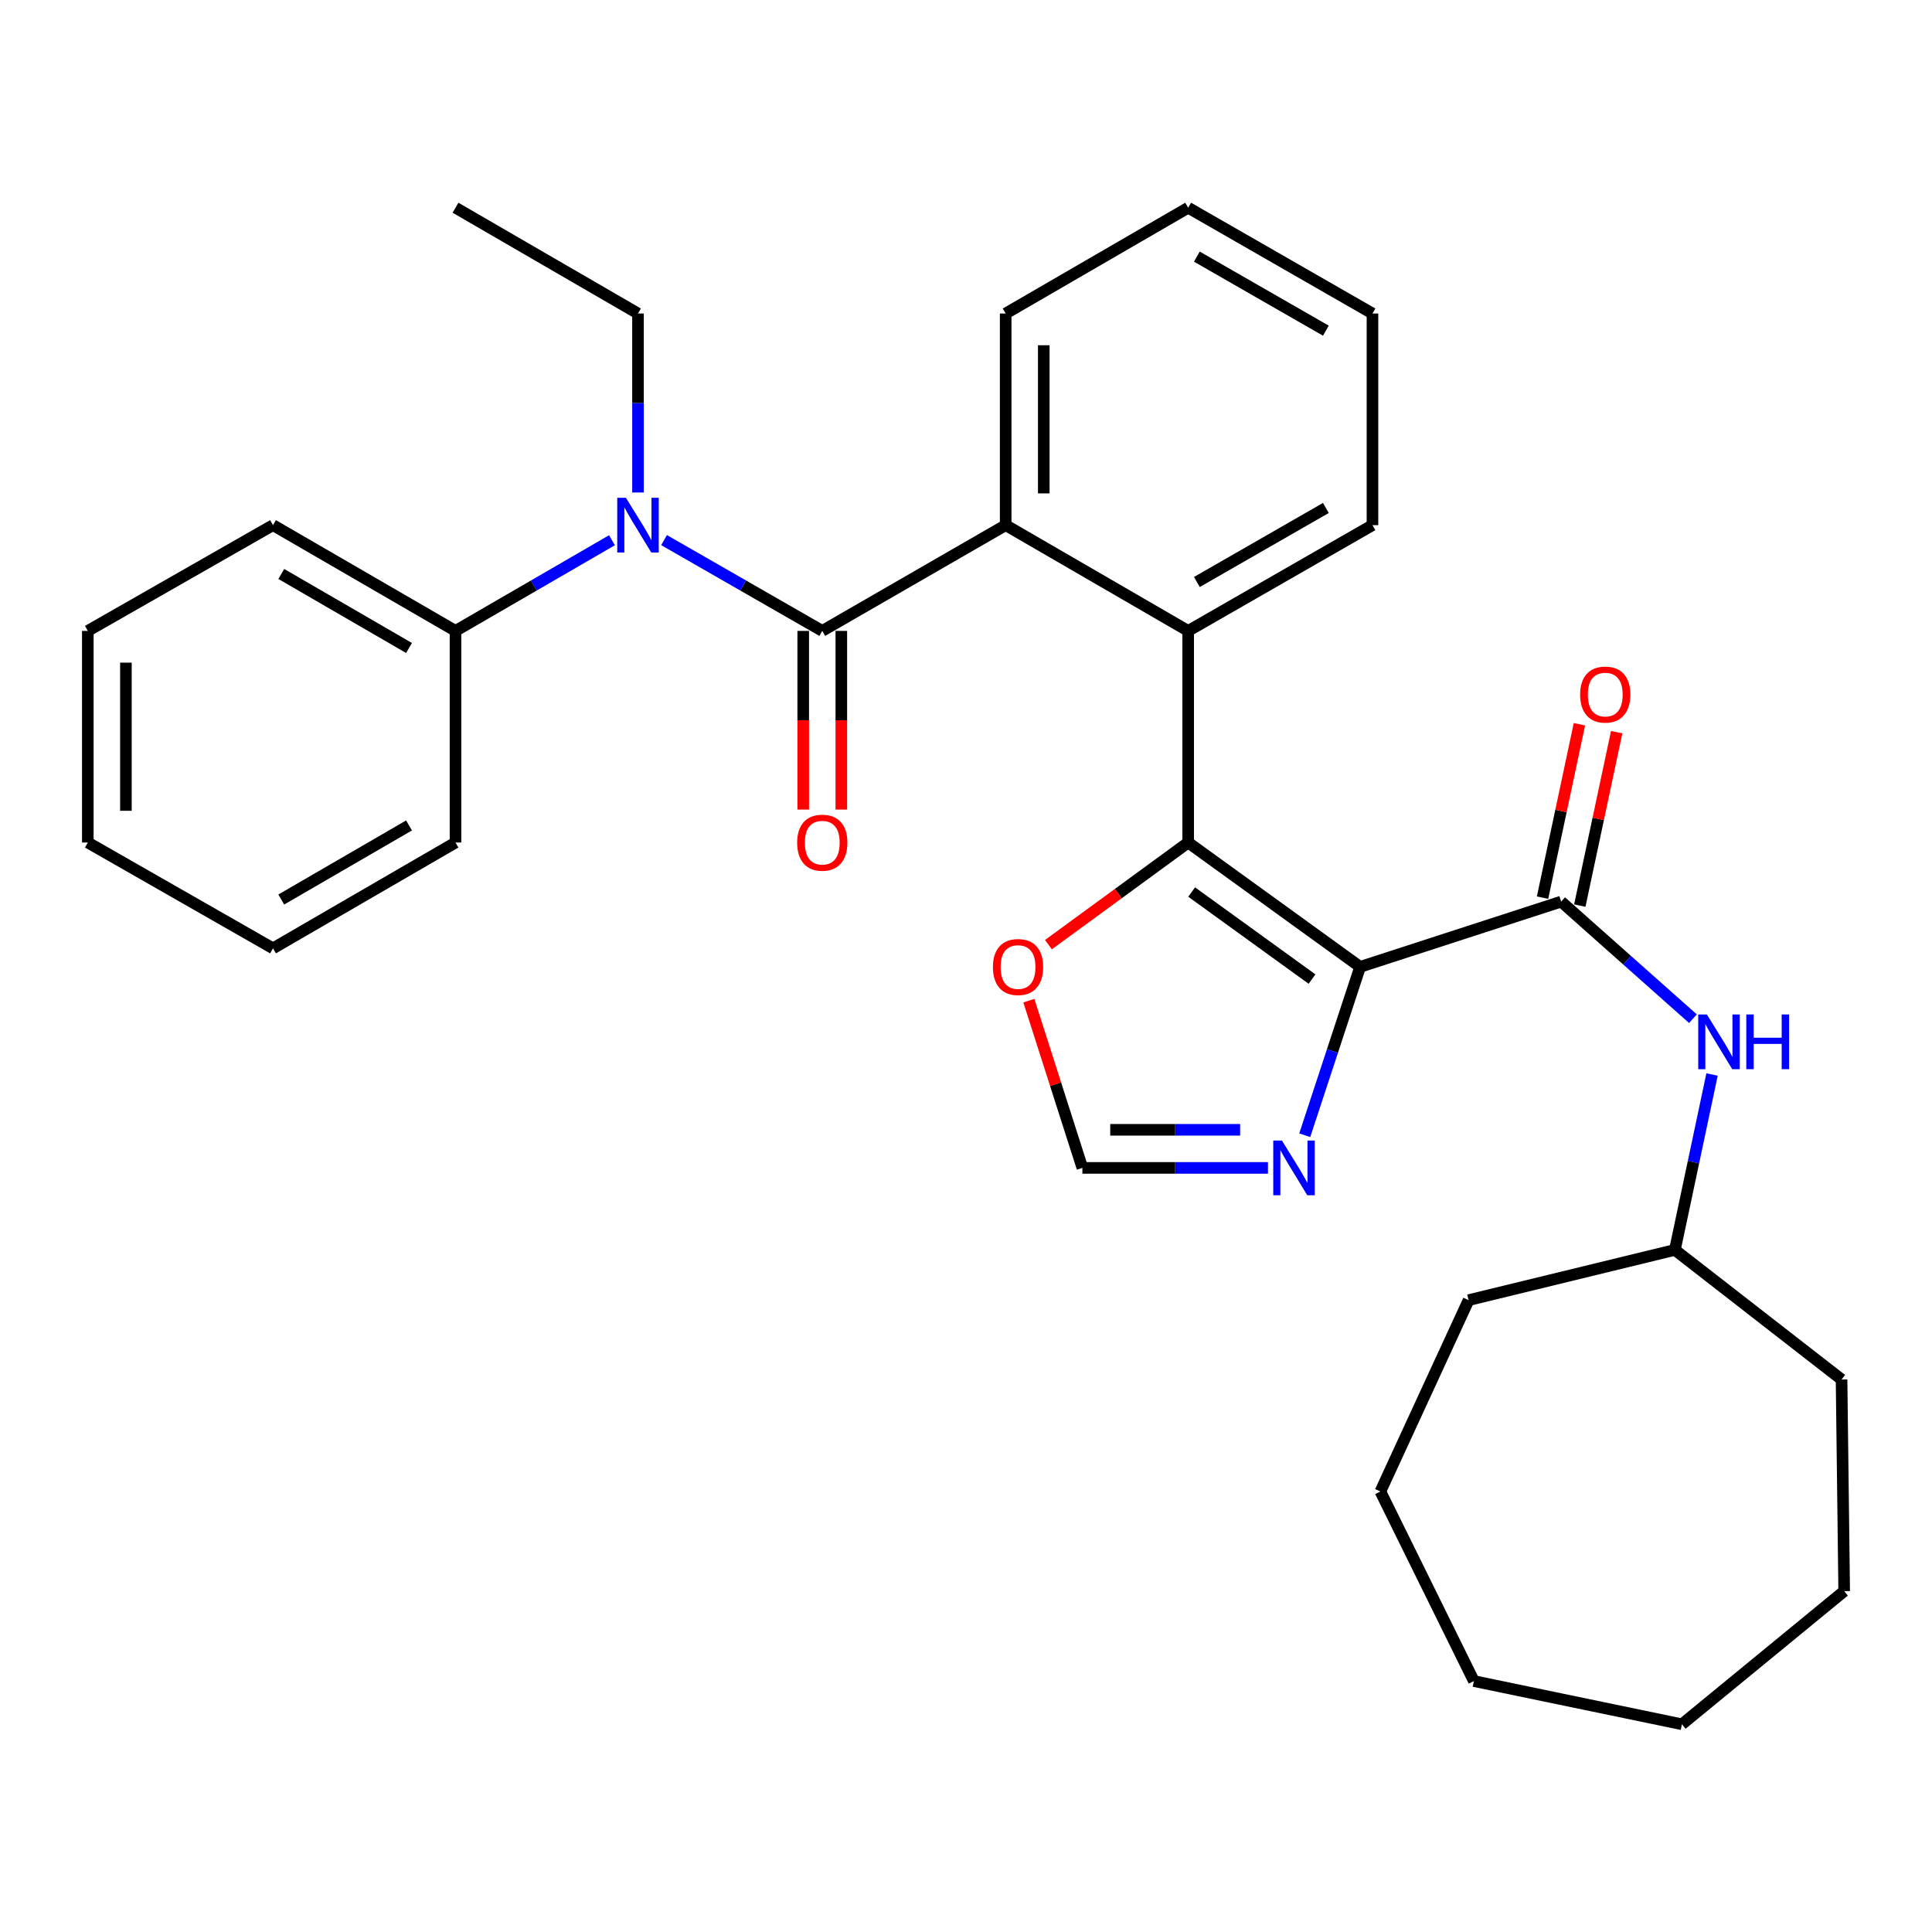 <?xml version='1.0' encoding='iso-8859-1'?>
<svg version='1.1' baseProfile='full'
              xmlns='http://www.w3.org/2000/svg'
                      xmlns:rdkit='http://www.rdkit.org/xml'
                      xmlns:xlink='http://www.w3.org/1999/xlink'
                  xml:space='preserve'
width='1000px' height='1000px' viewBox='0 0 1000 1000'>
<!-- END OF HEADER -->
<rect style='opacity:1.0;fill:#FFFFFF;stroke:none' width='1000' height='1000' x='0' y='0'> </rect>
<path class='bond-0' d='M 704.003,500.449 L 614.997,436.088' style='fill:none;fill-rule:evenodd;stroke:#000000;stroke-width:6px;stroke-linecap:butt;stroke-linejoin:miter;stroke-opacity:1' />
<path class='bond-0' d='M 679.099,506.771 L 616.795,461.719' style='fill:none;fill-rule:evenodd;stroke:#000000;stroke-width:6px;stroke-linecap:butt;stroke-linejoin:miter;stroke-opacity:1' />
<path class='bond-2' d='M 704.003,500.449 L 808.058,466.68' style='fill:none;fill-rule:evenodd;stroke:#000000;stroke-width:6px;stroke-linecap:butt;stroke-linejoin:miter;stroke-opacity:1' />
<path class='bond-5' d='M 704.003,500.449 L 689.668,544.027' style='fill:none;fill-rule:evenodd;stroke:#000000;stroke-width:6px;stroke-linecap:butt;stroke-linejoin:miter;stroke-opacity:1' />
<path class='bond-5' d='M 689.668,544.027 L 675.333,587.606' style='fill:none;fill-rule:evenodd;stroke:#0000FF;stroke-width:6px;stroke-linecap:butt;stroke-linejoin:miter;stroke-opacity:1' />
<path class='bond-3' d='M 614.997,436.088 L 614.997,326.557' style='fill:none;fill-rule:evenodd;stroke:#000000;stroke-width:6px;stroke-linecap:butt;stroke-linejoin:miter;stroke-opacity:1' />
<path class='bond-7' d='M 614.997,436.088 L 578.829,462.522' style='fill:none;fill-rule:evenodd;stroke:#000000;stroke-width:6px;stroke-linecap:butt;stroke-linejoin:miter;stroke-opacity:1' />
<path class='bond-7' d='M 578.829,462.522 L 542.661,488.955' style='fill:none;fill-rule:evenodd;stroke:#FF0000;stroke-width:6px;stroke-linecap:butt;stroke-linejoin:miter;stroke-opacity:1' />
<path class='bond-1' d='M 425.606,326.557 L 520.537,271.813' style='fill:none;fill-rule:evenodd;stroke:#000000;stroke-width:6px;stroke-linecap:butt;stroke-linejoin:miter;stroke-opacity:1' />
<path class='bond-6' d='M 425.606,326.557 L 384.661,303.056' style='fill:none;fill-rule:evenodd;stroke:#000000;stroke-width:6px;stroke-linecap:butt;stroke-linejoin:miter;stroke-opacity:1' />
<path class='bond-6' d='M 384.661,303.056 L 343.715,279.555' style='fill:none;fill-rule:evenodd;stroke:#0000FF;stroke-width:6px;stroke-linecap:butt;stroke-linejoin:miter;stroke-opacity:1' />
<path class='bond-10' d='M 415.748,326.557 L 415.748,372.793' style='fill:none;fill-rule:evenodd;stroke:#000000;stroke-width:6px;stroke-linecap:butt;stroke-linejoin:miter;stroke-opacity:1' />
<path class='bond-10' d='M 415.748,372.793 L 415.748,419.03' style='fill:none;fill-rule:evenodd;stroke:#FF0000;stroke-width:6px;stroke-linecap:butt;stroke-linejoin:miter;stroke-opacity:1' />
<path class='bond-10' d='M 435.464,326.557 L 435.464,372.793' style='fill:none;fill-rule:evenodd;stroke:#000000;stroke-width:6px;stroke-linecap:butt;stroke-linejoin:miter;stroke-opacity:1' />
<path class='bond-10' d='M 435.464,372.793 L 435.464,419.03' style='fill:none;fill-rule:evenodd;stroke:#FF0000;stroke-width:6px;stroke-linecap:butt;stroke-linejoin:miter;stroke-opacity:1' />
<path class='bond-8' d='M 808.058,466.68 L 842.161,496.979' style='fill:none;fill-rule:evenodd;stroke:#000000;stroke-width:6px;stroke-linecap:butt;stroke-linejoin:miter;stroke-opacity:1' />
<path class='bond-8' d='M 842.161,496.979 L 876.264,527.277' style='fill:none;fill-rule:evenodd;stroke:#0000FF;stroke-width:6px;stroke-linecap:butt;stroke-linejoin:miter;stroke-opacity:1' />
<path class='bond-11' d='M 817.7,468.732 L 827.246,423.856' style='fill:none;fill-rule:evenodd;stroke:#000000;stroke-width:6px;stroke-linecap:butt;stroke-linejoin:miter;stroke-opacity:1' />
<path class='bond-11' d='M 827.246,423.856 L 836.792,378.98' style='fill:none;fill-rule:evenodd;stroke:#FF0000;stroke-width:6px;stroke-linecap:butt;stroke-linejoin:miter;stroke-opacity:1' />
<path class='bond-11' d='M 798.416,464.629 L 807.962,419.753' style='fill:none;fill-rule:evenodd;stroke:#000000;stroke-width:6px;stroke-linecap:butt;stroke-linejoin:miter;stroke-opacity:1' />
<path class='bond-11' d='M 807.962,419.753 L 817.508,374.877' style='fill:none;fill-rule:evenodd;stroke:#FF0000;stroke-width:6px;stroke-linecap:butt;stroke-linejoin:miter;stroke-opacity:1' />
<path class='bond-4' d='M 614.997,326.557 L 520.537,271.813' style='fill:none;fill-rule:evenodd;stroke:#000000;stroke-width:6px;stroke-linecap:butt;stroke-linejoin:miter;stroke-opacity:1' />
<path class='bond-16' d='M 614.997,326.557 L 710.388,271.813' style='fill:none;fill-rule:evenodd;stroke:#000000;stroke-width:6px;stroke-linecap:butt;stroke-linejoin:miter;stroke-opacity:1' />
<path class='bond-16' d='M 619.493,301.245 L 686.266,262.924' style='fill:none;fill-rule:evenodd;stroke:#000000;stroke-width:6px;stroke-linecap:butt;stroke-linejoin:miter;stroke-opacity:1' />
<path class='bond-15' d='M 520.537,271.813 L 520.537,162.27' style='fill:none;fill-rule:evenodd;stroke:#000000;stroke-width:6px;stroke-linecap:butt;stroke-linejoin:miter;stroke-opacity:1' />
<path class='bond-15' d='M 540.253,255.381 L 540.253,178.701' style='fill:none;fill-rule:evenodd;stroke:#000000;stroke-width:6px;stroke-linecap:butt;stroke-linejoin:miter;stroke-opacity:1' />
<path class='bond-9' d='M 656.296,604.504 L 608.269,604.504' style='fill:none;fill-rule:evenodd;stroke:#0000FF;stroke-width:6px;stroke-linecap:butt;stroke-linejoin:miter;stroke-opacity:1' />
<path class='bond-9' d='M 608.269,604.504 L 560.242,604.504' style='fill:none;fill-rule:evenodd;stroke:#000000;stroke-width:6px;stroke-linecap:butt;stroke-linejoin:miter;stroke-opacity:1' />
<path class='bond-9' d='M 641.888,584.788 L 608.269,584.788' style='fill:none;fill-rule:evenodd;stroke:#0000FF;stroke-width:6px;stroke-linecap:butt;stroke-linejoin:miter;stroke-opacity:1' />
<path class='bond-9' d='M 608.269,584.788 L 574.65,584.788' style='fill:none;fill-rule:evenodd;stroke:#000000;stroke-width:6px;stroke-linecap:butt;stroke-linejoin:miter;stroke-opacity:1' />
<path class='bond-12' d='M 316.756,279.619 L 276.261,303.088' style='fill:none;fill-rule:evenodd;stroke:#0000FF;stroke-width:6px;stroke-linecap:butt;stroke-linejoin:miter;stroke-opacity:1' />
<path class='bond-12' d='M 276.261,303.088 L 235.766,326.557' style='fill:none;fill-rule:evenodd;stroke:#000000;stroke-width:6px;stroke-linecap:butt;stroke-linejoin:miter;stroke-opacity:1' />
<path class='bond-14' d='M 330.226,254.914 L 330.226,208.592' style='fill:none;fill-rule:evenodd;stroke:#0000FF;stroke-width:6px;stroke-linecap:butt;stroke-linejoin:miter;stroke-opacity:1' />
<path class='bond-14' d='M 330.226,208.592 L 330.226,162.27' style='fill:none;fill-rule:evenodd;stroke:#000000;stroke-width:6px;stroke-linecap:butt;stroke-linejoin:miter;stroke-opacity:1' />
<path class='bond-31' d='M 532.533,517.94 L 546.388,561.222' style='fill:none;fill-rule:evenodd;stroke:#FF0000;stroke-width:6px;stroke-linecap:butt;stroke-linejoin:miter;stroke-opacity:1' />
<path class='bond-31' d='M 546.388,561.222 L 560.242,604.504' style='fill:none;fill-rule:evenodd;stroke:#000000;stroke-width:6px;stroke-linecap:butt;stroke-linejoin:miter;stroke-opacity:1' />
<path class='bond-13' d='M 886.153,556.158 L 876.537,601.553' style='fill:none;fill-rule:evenodd;stroke:#0000FF;stroke-width:6px;stroke-linecap:butt;stroke-linejoin:miter;stroke-opacity:1' />
<path class='bond-13' d='M 876.537,601.553 L 866.92,646.948' style='fill:none;fill-rule:evenodd;stroke:#000000;stroke-width:6px;stroke-linecap:butt;stroke-linejoin:miter;stroke-opacity:1' />
<path class='bond-17' d='M 235.766,326.557 L 141.306,271.813' style='fill:none;fill-rule:evenodd;stroke:#000000;stroke-width:6px;stroke-linecap:butt;stroke-linejoin:miter;stroke-opacity:1' />
<path class='bond-17' d='M 211.711,335.403 L 145.589,297.082' style='fill:none;fill-rule:evenodd;stroke:#000000;stroke-width:6px;stroke-linecap:butt;stroke-linejoin:miter;stroke-opacity:1' />
<path class='bond-18' d='M 235.766,326.557 L 235.766,436.088' style='fill:none;fill-rule:evenodd;stroke:#000000;stroke-width:6px;stroke-linecap:butt;stroke-linejoin:miter;stroke-opacity:1' />
<path class='bond-19' d='M 866.92,646.948 L 953.187,714.025' style='fill:none;fill-rule:evenodd;stroke:#000000;stroke-width:6px;stroke-linecap:butt;stroke-linejoin:miter;stroke-opacity:1' />
<path class='bond-20' d='M 866.92,646.948 L 760.149,672.95' style='fill:none;fill-rule:evenodd;stroke:#000000;stroke-width:6px;stroke-linecap:butt;stroke-linejoin:miter;stroke-opacity:1' />
<path class='bond-21' d='M 330.226,162.27 L 235.766,107.515' style='fill:none;fill-rule:evenodd;stroke:#000000;stroke-width:6px;stroke-linecap:butt;stroke-linejoin:miter;stroke-opacity:1' />
<path class='bond-32' d='M 520.537,162.27 L 614.997,107.515' style='fill:none;fill-rule:evenodd;stroke:#000000;stroke-width:6px;stroke-linecap:butt;stroke-linejoin:miter;stroke-opacity:1' />
<path class='bond-22' d='M 710.388,271.813 L 710.388,162.27' style='fill:none;fill-rule:evenodd;stroke:#000000;stroke-width:6px;stroke-linecap:butt;stroke-linejoin:miter;stroke-opacity:1' />
<path class='bond-25' d='M 141.306,271.813 L 45.455,326.557' style='fill:none;fill-rule:evenodd;stroke:#000000;stroke-width:6px;stroke-linecap:butt;stroke-linejoin:miter;stroke-opacity:1' />
<path class='bond-24' d='M 235.766,436.088 L 141.306,490.865' style='fill:none;fill-rule:evenodd;stroke:#000000;stroke-width:6px;stroke-linecap:butt;stroke-linejoin:miter;stroke-opacity:1' />
<path class='bond-24' d='M 211.706,427.249 L 145.584,465.593' style='fill:none;fill-rule:evenodd;stroke:#000000;stroke-width:6px;stroke-linecap:butt;stroke-linejoin:miter;stroke-opacity:1' />
<path class='bond-26' d='M 953.187,714.025 L 954.545,823.567' style='fill:none;fill-rule:evenodd;stroke:#000000;stroke-width:6px;stroke-linecap:butt;stroke-linejoin:miter;stroke-opacity:1' />
<path class='bond-27' d='M 760.149,672.95 L 714.485,772' style='fill:none;fill-rule:evenodd;stroke:#000000;stroke-width:6px;stroke-linecap:butt;stroke-linejoin:miter;stroke-opacity:1' />
<path class='bond-23' d='M 710.388,162.27 L 614.997,107.515' style='fill:none;fill-rule:evenodd;stroke:#000000;stroke-width:6px;stroke-linecap:butt;stroke-linejoin:miter;stroke-opacity:1' />
<path class='bond-23' d='M 686.265,171.156 L 619.491,132.827' style='fill:none;fill-rule:evenodd;stroke:#000000;stroke-width:6px;stroke-linecap:butt;stroke-linejoin:miter;stroke-opacity:1' />
<path class='bond-28' d='M 141.306,490.865 L 45.455,436.088' style='fill:none;fill-rule:evenodd;stroke:#000000;stroke-width:6px;stroke-linecap:butt;stroke-linejoin:miter;stroke-opacity:1' />
<path class='bond-34' d='M 45.455,326.557 L 45.455,436.088' style='fill:none;fill-rule:evenodd;stroke:#000000;stroke-width:6px;stroke-linecap:butt;stroke-linejoin:miter;stroke-opacity:1' />
<path class='bond-34' d='M 65.17,342.986 L 65.17,419.659' style='fill:none;fill-rule:evenodd;stroke:#000000;stroke-width:6px;stroke-linecap:butt;stroke-linejoin:miter;stroke-opacity:1' />
<path class='bond-29' d='M 954.545,823.567 L 870.568,892.485' style='fill:none;fill-rule:evenodd;stroke:#000000;stroke-width:6px;stroke-linecap:butt;stroke-linejoin:miter;stroke-opacity:1' />
<path class='bond-30' d='M 714.485,772 L 762.876,870.118' style='fill:none;fill-rule:evenodd;stroke:#000000;stroke-width:6px;stroke-linecap:butt;stroke-linejoin:miter;stroke-opacity:1' />
<path class='bond-33' d='M 870.568,892.485 L 762.876,870.118' style='fill:none;fill-rule:evenodd;stroke:#000000;stroke-width:6px;stroke-linecap:butt;stroke-linejoin:miter;stroke-opacity:1' />
<path  class='atom-6' d='M 663.514 590.344
L 672.794 605.344
Q 673.714 606.824, 675.194 609.504
Q 676.674 612.184, 676.754 612.344
L 676.754 590.344
L 680.514 590.344
L 680.514 618.664
L 676.634 618.664
L 666.674 602.264
Q 665.514 600.344, 664.274 598.144
Q 663.074 595.944, 662.714 595.264
L 662.714 618.664
L 659.034 618.664
L 659.034 590.344
L 663.514 590.344
' fill='#0000FF'/>
<path  class='atom-7' d='M 323.966 257.653
L 333.246 272.653
Q 334.166 274.133, 335.646 276.813
Q 337.126 279.493, 337.206 279.653
L 337.206 257.653
L 340.966 257.653
L 340.966 285.973
L 337.086 285.973
L 327.126 269.573
Q 325.966 267.653, 324.726 265.453
Q 323.526 263.253, 323.166 262.573
L 323.166 285.973
L 319.486 285.973
L 319.486 257.653
L 323.966 257.653
' fill='#0000FF'/>
<path  class='atom-8' d='M 513.934 500.529
Q 513.934 493.729, 517.294 489.929
Q 520.654 486.129, 526.934 486.129
Q 533.214 486.129, 536.574 489.929
Q 539.934 493.729, 539.934 500.529
Q 539.934 507.409, 536.534 511.329
Q 533.134 515.209, 526.934 515.209
Q 520.694 515.209, 517.294 511.329
Q 513.934 507.449, 513.934 500.529
M 526.934 512.009
Q 531.254 512.009, 533.574 509.129
Q 535.934 506.209, 535.934 500.529
Q 535.934 494.969, 533.574 492.169
Q 531.254 489.329, 526.934 489.329
Q 522.614 489.329, 520.254 492.129
Q 517.934 494.929, 517.934 500.529
Q 517.934 506.249, 520.254 509.129
Q 522.614 512.009, 526.934 512.009
' fill='#FF0000'/>
<path  class='atom-9' d='M 883.476 525.085
L 892.756 540.085
Q 893.676 541.565, 895.156 544.245
Q 896.636 546.925, 896.716 547.085
L 896.716 525.085
L 900.476 525.085
L 900.476 553.405
L 896.596 553.405
L 886.636 537.005
Q 885.476 535.085, 884.236 532.885
Q 883.036 530.685, 882.676 530.005
L 882.676 553.405
L 878.996 553.405
L 878.996 525.085
L 883.476 525.085
' fill='#0000FF'/>
<path  class='atom-9' d='M 903.876 525.085
L 907.716 525.085
L 907.716 537.125
L 922.196 537.125
L 922.196 525.085
L 926.036 525.085
L 926.036 553.405
L 922.196 553.405
L 922.196 540.325
L 907.716 540.325
L 907.716 553.405
L 903.876 553.405
L 903.876 525.085
' fill='#0000FF'/>
<path  class='atom-11' d='M 412.606 436.168
Q 412.606 429.368, 415.966 425.568
Q 419.326 421.768, 425.606 421.768
Q 431.886 421.768, 435.246 425.568
Q 438.606 429.368, 438.606 436.168
Q 438.606 443.048, 435.206 446.968
Q 431.806 450.848, 425.606 450.848
Q 419.366 450.848, 415.966 446.968
Q 412.606 443.088, 412.606 436.168
M 425.606 447.648
Q 429.926 447.648, 432.246 444.768
Q 434.606 441.848, 434.606 436.168
Q 434.606 430.608, 432.246 427.808
Q 429.926 424.968, 425.606 424.968
Q 421.286 424.968, 418.926 427.768
Q 416.606 430.568, 416.606 436.168
Q 416.606 441.888, 418.926 444.768
Q 421.286 447.648, 425.606 447.648
' fill='#FF0000'/>
<path  class='atom-12' d='M 817.873 359.507
Q 817.873 352.707, 821.233 348.907
Q 824.593 345.107, 830.873 345.107
Q 837.153 345.107, 840.513 348.907
Q 843.873 352.707, 843.873 359.507
Q 843.873 366.387, 840.473 370.307
Q 837.073 374.187, 830.873 374.187
Q 824.633 374.187, 821.233 370.307
Q 817.873 366.427, 817.873 359.507
M 830.873 370.987
Q 835.193 370.987, 837.513 368.107
Q 839.873 365.187, 839.873 359.507
Q 839.873 353.947, 837.513 351.147
Q 835.193 348.307, 830.873 348.307
Q 826.553 348.307, 824.193 351.107
Q 821.873 353.907, 821.873 359.507
Q 821.873 365.227, 824.193 368.107
Q 826.553 370.987, 830.873 370.987
' fill='#FF0000'/>
</svg>
